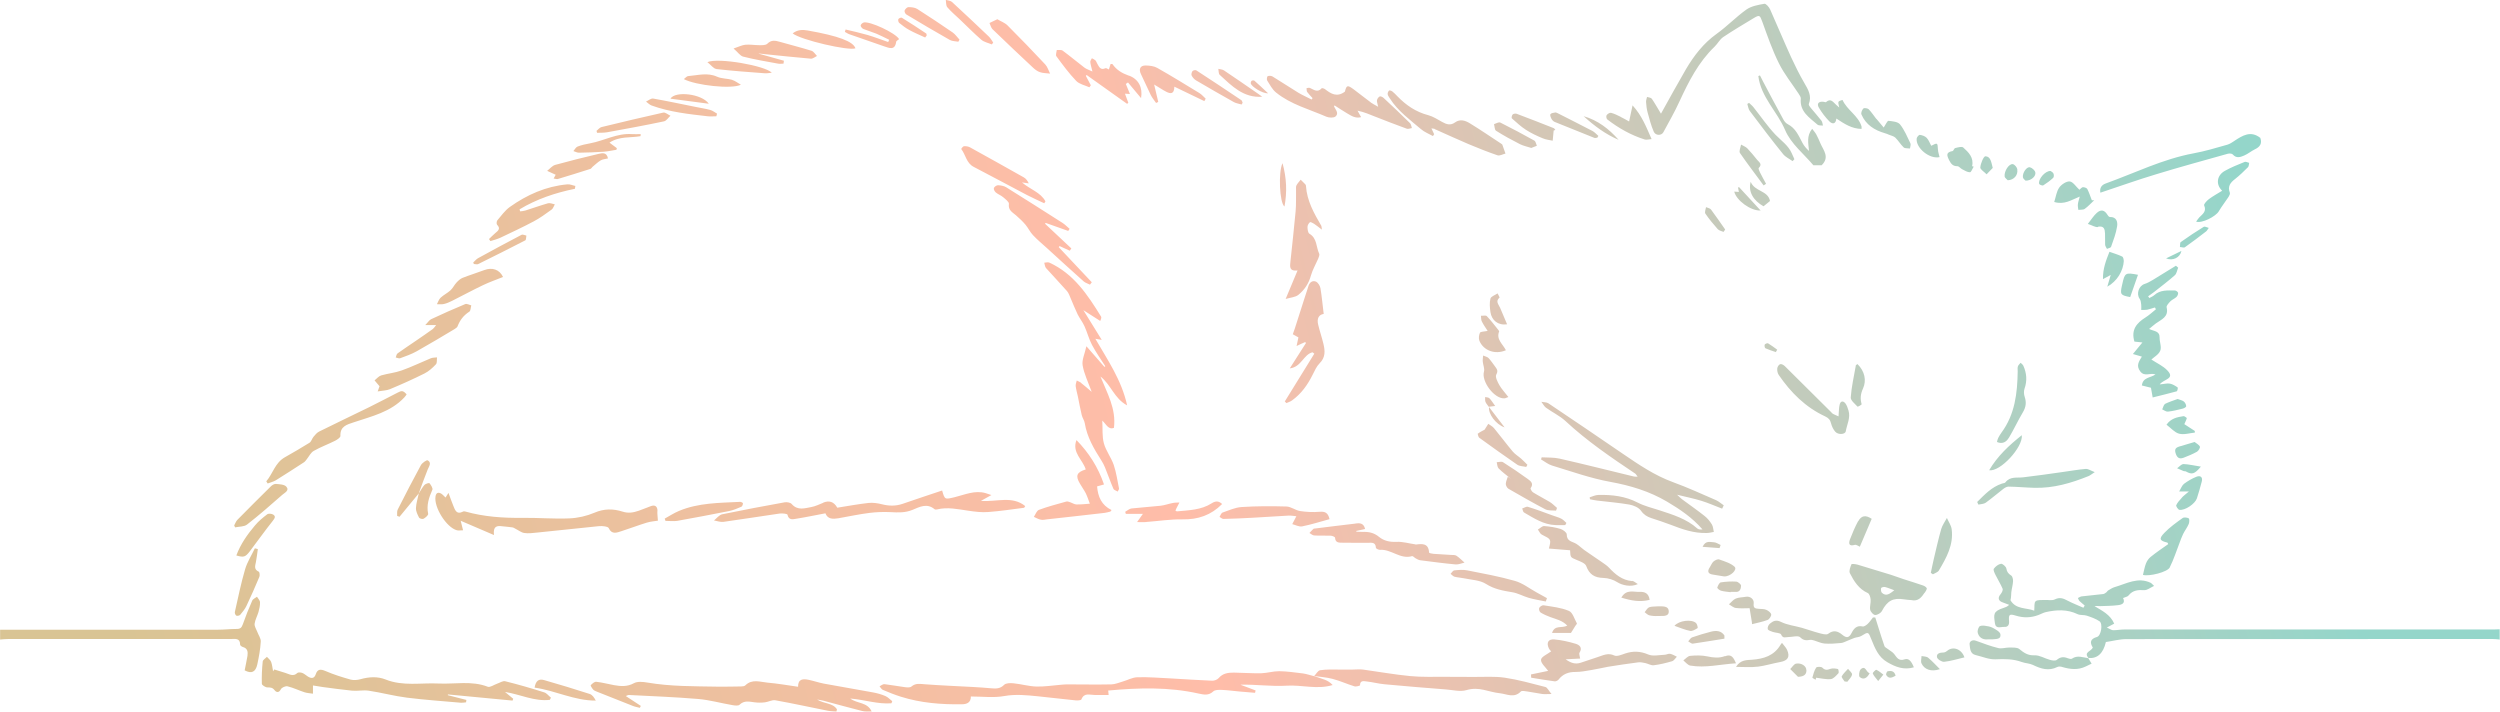 <?xml version="1.0" encoding="UTF-8"?>
<svg id="_レイヤー_2" data-name="レイヤー 2" xmlns="http://www.w3.org/2000/svg" width="231.34" height="65.86" xmlns:xlink="http://www.w3.org/1999/xlink" viewBox="0 0 231.34 65.86">
  <defs>
    <style>
      .cls-1 {
        fill: url(#_新規グラデーションスウォッチ_2);
        stroke-width: 0px;
      }
    </style>
    <linearGradient id="_新規グラデーションスウォッチ_2" data-name="新規グラデーションスウォッチ 2" x1="13.14" y1="66.19" x2="227.41" y2="12.14" gradientUnits="userSpaceOnUse">
      <stop offset="0" stop-color="#d9c494"/>
      <stop offset=".44" stop-color="#ffbda9"/>
      <stop offset=".91" stop-color="#94d6ca"/>
    </linearGradient>
  </defs>
  <g id="_内容" data-name="内容">
    <path id="cat" class="cls-1" d="M231.34,59.18c-.23-.02-.46-.05-.69-.05-11.29,0-22.59,0-33.88.01-.64,0-1.27.18-1.9.27q-.37,1.59-1.63,1.48h.02c-.48-.55.26-.61.4-.97-.29-.46-.25-.8.39-.98.38-.11.56-1.22.23-1.45-.35-.24-.77-.38-1.18-.52-.27-.09-.6-.02-.85-.14-.96-.46-1.94-.41-2.93-.19-.24.05-.46.19-.69.27-.69.26-1.37.28-2.09.06-.61-.19-.68-.1-.63.51.03.31-.09.56-.44.53-.32-.02-.8.23-.87-.35-.11-.8-.19-1.09.81-1.41.16-.05.32-.1.51-.28-.19-.07-.38-.15-.58-.22-.43-.14-.5-.43-.21-.77.11-.13.24-.38.18-.51-.18-.43-.44-.83-.65-1.26-.09-.18-.23-.47-.16-.58.15-.21.42-.42.66-.46.15-.02.47.26.5.44.05.32.19.48.45.65.12.08.18.35.17.53-.02.34-.12.67-.16,1.01-.03.23,0,.47-.08.74.5.87,1.47.68,2.2.97.04-.35-.03-.73.13-.87.17-.15.54-.1.82-.12.32-.02.69.08.95-.05.46-.23.79-.1,1.18.11.48.25.98.44,1.47.66.04-.07.08-.14.12-.21-.16-.14-.33-.26-.48-.41-.07-.07-.1-.19-.15-.28.11-.05.22-.13.33-.15.67-.08,1.35-.14,2.02-.22.1-.01.2-.1.29-.16.06-.04.09-.13.16-.17.19-.11.39-.25.6-.31,1.09-.31,2.15-.97,3.35-.39.06.03.11.1.3.28-.35.16-.64.41-.91.39-.57-.03-1.06,0-1.45.49-.09.12-.3.15-.51.24.24.48-.11.62-.47.66-.55.07-1.11.07-1.66.09-.16,0-.32-.03-.51,0,.7.43,1.46.78,1.82,1.62-.19.1-.35.18-.68.36.28.12.43.25.59.25.34,0,.68-.07,1.02-.07,11.41,0,22.81,0,34.22,0,.17,0,.35-.01.52-.02v.93ZM0,59.18c.27-.02.53-.05.8-.05,6.86,0,13.72,0,20.58,0,.39,0,.84-.11.84.53,0,.07.15.18.25.21.45.12.48.46.43.82-.07.45-.18.9-.26,1.34.63.34,1.01.17,1.17-.55.15-.7.28-1.4.32-2.11.02-.3-.22-.61-.33-.92-.09-.24-.27-.5-.24-.73.05-.37.25-.72.36-1.09.08-.29.15-.6.14-.89,0-.18-.18-.35-.28-.52-.15.12-.38.21-.44.36-.32.72-.61,1.45-.87,2.19-.11.31-.23.43-.56.43-.58,0-1.15.07-1.73.07-6.72,0-13.45,0-20.17,0,0,.31,0,.62,0,.93ZM121.6,62.57c-.34-.08-.67-.2-1.01-.25-.74-.09-1.48-.2-2.22-.21-.55,0-1.1.17-1.65.19-.85.02-1.69-.05-2.54-.06-.53,0-1.03.06-1.41.51-.13.15-.41.25-.61.24-1.26-.05-2.53-.14-3.79-.21-1.04-.05-2.08-.14-3.12-.11-.46.01-.91.27-1.37.4-.34.1-.69.25-1.03.26-1.39.03-2.78,0-4.16,0-.19,0-.38.03-.57.04-.74.06-1.47.18-2.21.16-.71-.02-1.41-.23-2.12-.3-.29-.03-.7-.03-.87.14-.37.38-.78.36-1.22.32-.56-.05-1.11-.09-1.67-.12-1.48-.08-2.96-.14-4.44-.25-.45-.03-.85-.13-1.25.21-.14.12-.44.08-.66.05-.61-.08-1.22-.2-1.83-.27-.15-.02-.31.13-.46.2.1.11.18.28.31.33.54.23,1.09.45,1.66.63,1.84.58,3.74.73,5.65.7.4,0,.84-.12.83-.72,1.06,0,2.1.14,3.09-.04,1.06-.19,2.07-.08,3.09.02,1.17.12,2.34.26,3.51.38.18.02.5,0,.54-.09.25-.65.77-.41,1.22-.41.42,0,.84,0,1.3,0-.01-.13-.02-.24-.04-.41,2.83-.26,5.61-.34,8.37.28.47.1.92.21,1.35-.2.16-.15.51-.15.77-.14.56.02,1.11.1,1.67.15.48.04.96.08,1.43.12.02-.07.03-.15.05-.22-.47-.18-.94-.35-1.41-.53,1.45-.04,2.88.18,4.28.09,1.42-.09,2.83.38,4.26-.06-.22-.24-.45-.38-.7-.48-.34-.13-.69-.23-1.03-.35l.02.02ZM82.57,64.89c-.21-.16-.4-.38-.64-.48-.37-.16-.77-.27-1.16-.34-1.51-.28-3.02-.53-4.53-.81-.47-.09-.93-.25-1.4-.35-.52-.11-1-.1-.99.64-.98-.14-1.89-.3-2.81-.38-.7-.06-1.44-.37-2.07.25-.08.08-.25.1-.38.1-.73.01-1.46.03-2.19.02-2.17-.04-4.34-.01-6.5-.38-.41-.07-.91-.12-1.24.06-.62.34-1.22.29-1.84.18-.55-.1-1.09-.25-1.64-.31-.17-.02-.38.17-.52.32-.03.03.13.29.24.41.09.09.23.14.35.19,1.11.44,2.22.89,3.33,1.32.2.08.42.11.63.17.03-.06.06-.12.09-.18-.45-.29-.89-.58-1.39-.91.13-.05.2-.1.26-.1,2.14.11,4.29.19,6.43.37,1.07.09,2.12.39,3.18.57.22.04.54.08.66-.04.43-.42.9-.28,1.39-.22.31.04.64.04.96,0,.32-.04.66-.24.95-.19,1.63.29,3.25.65,4.87.97.26.05.53.05.79.07.02-.07.03-.14.05-.2-.39-.61-1.17-.49-1.84-.91.3.06.45.07.59.11,1.19.32,2.38.65,3.57.95.28.07.59.04.89.05-.4-.89-1.32-.7-1.98-1.2,1.34.11,2.55.54,3.81.44.03-.07.06-.13.08-.2ZM159.52,46.77c-.24-.16-.45-.36-.71-.48-1.32-.57-2.64-1.18-3.99-1.67-1.73-.63-3.21-1.65-4.71-2.67-2.27-1.55-4.54-3.1-6.83-4.63-.17-.11-.43-.09-.65-.14.14.18.25.41.42.54.59.43,1.28.75,1.81,1.24,1.99,1.85,4.21,3.36,6.45,4.86.08.05.12.15.23.29-.18,0-.28,0-.37-.02-2.28-.55-4.56-1.13-6.85-1.65-.53-.12-1.1-.09-1.66-.12-.02.06-.04.13-.06.19.34.2.66.46,1.02.57,1.79.54,3.56,1.18,5.39,1.51,1.87.34,3.62.87,5.25,1.83,1.2.71,2.35,1.49,3.28,2.57-.18.02-.36.01-.47-.08-1.01-.9-2.26-1.28-3.51-1.69-.68-.22-1.39-.39-2.01-.71-1.16-.6-2.38-.74-3.64-.71-.27,0-.54.14-.81.22.01.06.02.12.03.18.22.04.44.1.66.12.99.12,2,.2,2.98.37.39.07.87.27,1.08.57.26.37.56.55.95.68.6.2,1.21.39,1.8.62,1.08.42,2.16.8,3.34.76.22,0,.43-.06.65-.1-.06-.23-.06-.49-.18-.69-.18-.29-.4-.57-.67-.78-.68-.54-1.39-1.03-2.09-1.55-.12-.09-.23-.21-.46-.42.86.21,1.56.35,2.24.56.65.2,1.28.48,1.93.73.05-.1.1-.21.15-.31ZM100.06,35.44c-.12-.1-.28-.15-.42-.23-.04.17-.12.35-.1.52.04.32.13.63.2.95.12.58.22,1.16.36,1.73.06.26.24.49.28.75.21,1.29.85,2.37,1.53,3.44.13.21.25.42.34.65.27.66.5,1.33.78,1.98.05.12.26.17.39.26.04-.09.14-.2.13-.28-.15-.73-.25-1.48-.49-2.19-.24-.69-.72-1.3-.91-1.99-.18-.65-.1-1.37-.15-2.11.36.32.56.88,1.08.67.22-1.78-.64-3.23-1.25-4.75.97.74,1.28,2.05,2.47,2.67-.51-2.34-1.81-4.2-2.94-6.16.18.03.31.05.59.1-.59-.96-1.12-1.81-1.7-2.75.6.38,1.08.69,1.56,1,.1-.22.12-.33.08-.4-1.24-2.01-2.53-3.97-4.79-5-.13-.06-.31,0-.47.01.05.16.06.37.16.49.64.72,1.31,1.41,1.94,2.13.17.19.25.47.36.71.21.48.4.98.63,1.45.19.38.46.71.63,1.09.26.57.41,1.19.7,1.74.36.68.81,1.31,1.23,1.97-.03.02-.05.04-.08.06-.53-.6-1.06-1.21-1.67-1.91-.15.7-.43,1.26-.35,1.76.13.79.51,1.55.84,2.46-.39-.33-.68-.59-.99-.83ZM50.98,64.56c-.21-.17-.39-.42-.62-.49-1.19-.38-2.4-.73-3.61-1.03-.22-.06-.51.15-.76.23-.29.1-.64.36-.85.28-1.49-.58-3.04-.23-4.55-.3-1.64-.08-3.3.27-4.9-.37-.75-.3-1.54-.25-2.33-.03-.28.08-.62.11-.9.04-.79-.22-1.59-.47-2.35-.8-.45-.19-.73-.18-.89.3-.14.41-.4.41-.72.22-.18-.11-.34-.27-.53-.34-.13-.05-.37-.07-.45,0-.39.38-.74.11-1.11,0-.34-.1-.69-.21-1.03-.32-.04.06-.07.11-.11.17-.06-.29-.08-.6-.18-.87-.07-.18-.25-.31-.39-.47-.14.15-.38.28-.39.44-.07.68-.1,1.37-.08,2.05,0,.13.34.34.51.34.28,0,.47,0,.67.26.15.19.39.28.58-.09.08-.16.44-.32.62-.27.54.13,1.04.38,1.57.55.25.08.52.09.78.13v-.76c.28.05.57.1.87.14.91.12,1.83.25,2.74.34.51.05,1.03-.07,1.53,0,1.2.18,2.37.5,3.57.65,1.66.21,3.33.32,5,.47.15.01.3-.03.46-.04,0-.07.02-.15.03-.22-.57-.15-1.15-.3-1.72-.44,0-.02,0-.05.01-.07,1.99.19,3.99.38,5.98.57.02-.06.04-.12.06-.17-.24-.2-.48-.39-.76-.63,1.44.23,2.73.9,4.15.73.03-.06.06-.12.09-.18ZM76.17,46.53c-.36.14-.71.32-1.09.39-.62.11-1.27.35-1.82-.28-.12-.14-.44-.19-.64-.16-1.93.35-3.86.71-5.79,1.11-.28.06-.51.37-.76.57.29.05.6.17.88.13,1.74-.24,3.46-.52,5.2-.77.24-.03.71.02.72.11.12.54.51.42.82.37.89-.14,1.77-.33,2.69-.5.21.55.69.54,1.19.46.97-.17,1.93-.38,2.9-.5.64-.08,1.3-.1,1.94-.07.69.04,1.35.07,2.03-.21.65-.27,1.34-.65,2.04-.06.05.04.15.04.23.02.98-.24,1.93-.02,2.9.12.61.09,1.23.17,1.84.12,1.1-.08,2.2-.25,3.3-.39.04,0,.06-.08.12-.16-1.21-.98-2.62-.37-4.1-.48.39-.22.62-.35.97-.54-.27-.09-.4-.14-.54-.18-.99-.28-1.9.14-2.83.37-.95.23-.94.25-1.19-.61-1.22.41-2.44.81-3.65,1.23-.64.22-1.27.21-1.93.04-.4-.1-.83-.16-1.23-.12-.97.11-1.94.29-2.89.44-.32-.56-.74-.69-1.3-.47ZM152.84,9.13c-.07-.1-.28-.11-.43-.16-.03.16-.1.31-.09.47.02.32.06.65.14.95.17.61.32,1.22.57,1.79.16.38.71.39.89.06.51-.95,1.05-1.88,1.49-2.85.85-1.84,1.76-3.64,3.25-5.07.29-.28.48-.67.8-.89.91-.61,1.86-1.17,2.8-1.74.57-.34.59-.29.82.33.47,1.3.92,2.61,1.54,3.85.49.99,1.2,1.86,1.81,2.79.09.14.22.32.21.46-.12,1.21.8,1.76,1.54,2.41.11.1.34.07.51.09-.04-.15-.05-.33-.14-.45-.32-.41-.67-.8-1-1.2-.08-.1-.2-.26-.17-.34.3-.76-.06-1.34-.42-1.96-.44-.76-.84-1.56-1.21-2.36-.67-1.47-1.29-2.96-1.95-4.44-.1-.22-.39-.55-.53-.52-.57.1-1.2.21-1.66.53-.97.69-1.8,1.57-2.77,2.26-1.21.87-2.08,2-2.82,3.25-.77,1.32-1.5,2.66-2.32,4.13-.36-.59-.59-1.01-.86-1.4ZM60.84,47.3c.01-.42-.21-.61-.6-.47-.38.14-.75.3-1.13.43-.49.17-.96.26-1.51.08-.85-.27-1.7-.28-2.58.1-.73.31-1.55.5-2.35.53-1.45.06-2.9-.07-4.35-.05-1.78.02-3.53-.1-5.24-.58-.07-.02-.17-.04-.23,0-.63.32-.75-.17-.92-.58-.14-.34-.26-.69-.43-1.15-.15.24-.21.34-.27.43-.15-.14-.26-.27-.4-.36-.29-.17-.48-.07-.53.26-.16,1,1.01,2.87,1.98,3.13.16.04.35,0,.57,0-.08-.31-.13-.52-.22-.88,1.06.46,2.01.86,3.08,1.32-.1-.85.3-.87.77-.81.31.04.61.05.92.1.11.01.21.08.3.13.27.13.53.35.81.39.39.06.81,0,1.21-.04,1.89-.19,3.79-.4,5.68-.59.19-.02.39-.01.58.02.13.02.31.07.35.16.28.62.75.42,1.18.28.79-.25,1.56-.55,2.35-.79.36-.11.74-.13,1.02-.18-.02-.35-.06-.61-.05-.86ZM121.58,62.55c.58.09,1.17.12,1.73.27.69.18,1.34.48,2.02.69.16.05.52-.06.52-.09,0-.49.36-.39.62-.36.55.06,1.1.21,1.65.26,1.9.18,3.8.33,5.7.48.63.05,1.31.23,1.88.06.58-.17,1.08-.14,1.62-.02.49.11.97.26,1.47.31.65.07,1.33.48,1.94-.16.1-.1.41-.03.62,0,.46.06.91.17,1.37.23.23.03.47,0,.85,0-.26-.3-.38-.6-.57-.65-1.24-.32-2.49-.67-3.76-.86-.96-.14-1.95-.06-2.92-.07-.84,0-1.69,0-2.53-.01-1.11-.01-2.22.04-3.32-.07-1.45-.14-2.89-.4-4.34-.6-.32-.04-.65,0-.98,0-.4,0-.81,0-1.21,0-.59,0-1.19-.03-1.78.06-.21.03-.38.37-.57.56,0,0-.02-.02-.02-.02ZM198.78,27.42c.18-.13.37-.26.55-.4.65-.51,1.31-1.01,1.92-1.55.17-.15.21-.47.31-.7-.07-.06-.14-.12-.21-.18-.71.44-1.42.88-2.13,1.31-.24.14-.49.29-.75.37-.56.17-.81.93-.47,1.39.1.14.12.36.14.54.02.16,0,.32,0,.48.18,0,.37.01.55-.02.24-.05.48-.14.72-.21.03.06.06.11.09.17-.32.26-.62.54-.97.76-.81.51-1.35,1.13-1.02,2.23.21.02.46.05.74.08-.29.35-.55.67-.88,1.07.36.1.57.16.83.24-.28.46-.56.84-.14,1.38.4.51.91.09,1.4.27-.47.33-1.17.25-1.26,1.02.29.07.56.14.84.21.05.25.1.53.16.9.76-.19,1.5-.37,2.23-.57.06-.02.12-.33.08-.36-.22-.15-.46-.3-.71-.35-.26-.05-.54.04-.95.07.36-.49,1.47-.51.7-1.3-.38-.4-.92-.64-1.47-1,.24-.23.68-.46.82-.82.14-.34-.07-.81-.06-1.22.01-.63-.54-.57-.97-.79.23-.19.41-.35.61-.5.51-.38,1.23-.6,1.01-1.5-.04-.15.2-.4.35-.56.16-.16.39-.24.56-.4.09-.09.17-.26.15-.38-.01-.09-.19-.22-.29-.22-.67,0-1.35-.08-1.91.43-.13.12-.31.18-.46.27-.04-.05-.07-.1-.11-.16ZM126.84,9.47c-.53-.39-1.04-.8-1.56-1.19-.6-.44-.67-.41-.83.2-.73.55-1.29.2-1.84-.23-.08-.06-.28-.12-.31-.08-.38.43-.72.13-1.08-.03-.09-.04-.21,0-.32.02.02.12,0,.27.06.35.15.21.33.38.5.57-.03.04-.06.08-.09.13-.4-.21-.82-.39-1.21-.62-.81-.49-1.59-1.02-2.4-1.51-.12-.07-.33-.09-.45-.03-.07.03-.11.31-.05.4.25.39.47.83.82,1.11,1.37,1.11,3.08,1.55,4.66,2.24.24.1.67.12.84-.02.34-.29.02-.62-.13-.92-.01-.02.02-.06.04-.11.39.25.78.51,1.17.74.38.22.75.49,1.29.35-.15-.26-.24-.43-.33-.6.6.12,1.12.35,1.65.56.96.38,1.93.75,2.91,1.11.13.05.31-.04.47-.06-.05-.15-.07-.34-.17-.45-.81-.8-1.63-1.58-2.46-2.35-.09-.08-.27-.16-.34-.13-.12.06-.23.21-.26.35-.03.14.05.29.11.61-.31-.18-.51-.27-.69-.4ZM141.68,62.71c.73.12,1.46.24,2.19.34.11.01.27-.07.34-.15.41-.53.93-.73,1.59-.72.49,0,.98-.1,1.47-.18.51-.08,1.02-.21,1.53-.3.93-.15,1.86-.29,2.8-.41.21-.03.44.03.66.07.26.06.53.23.77.2.57-.07,1.14-.21,1.69-.37.18-.05.3-.27.45-.42-.21-.1-.41-.23-.63-.27-.16-.03-.34.09-.51.09-.51.02-1.09.16-1.52-.03-.73-.31-1.4-.33-2.12-.09-.32.11-.75.3-1,.19-.58-.28-1.04-.02-1.54.14-.53.17-1.06.36-1.59.53-.47.15-.88.04-1.38-.32.52-.03.92-.05,1.34-.07-.03-.22-.12-.43-.06-.54.31-.48-.02-.73-.36-.83-.64-.19-1.3-.34-1.96-.4-.57-.05-.76.3-.52.82.07.14.2.26.22.28-.35.27-.92.5-.94.78-.03.32.42.69.66,1.03-.44.09-1.02.21-1.59.33,0,.1.01.2.02.3ZM120.78,31.66s.05.05.07.08c-.48.74-.95,1.49-1.5,2.35,1.09-.13,1.27-1.3,2.11-1.49.05.04.11.08.16.13-.91,1.47-1.82,2.95-2.73,4.42.05.05.1.1.15.15.17-.08.36-.13.51-.24.87-.62,1.46-1.46,1.93-2.41.18-.36.35-.75.63-1.03.56-.55.51-1.17.35-1.82-.14-.59-.34-1.16-.48-1.75-.15-.6.08-.94.51-1-.1-.8-.17-1.59-.3-2.38-.04-.23-.24-.55-.44-.62-.31-.12-.58.09-.68.44-.09.31-.2.62-.3.93-.32.99-.63,1.98-.95,2.97-.06.18-.13.35-.19.54.2.11.36.2.52.29-.05.25-.1.47-.17.8.33-.16.56-.27.8-.37ZM118.98,27.66c.44-.13.88-.15,1.16-.37.57-.46.97-1.06,1.17-1.8.15-.53.44-1.02.66-1.53.06-.15.16-.37.1-.49-.29-.61-.18-1.42-.9-1.84-.14-.08-.18-.41-.18-.63,0-.15.11-.34.22-.43.06-.05.27.06.39.14.22.14.41.31.72.54-.03-.21-.02-.29-.05-.35-.67-1.15-1.33-2.31-1.42-3.68,0-.06-.02-.12-.06-.16-.14-.15-.28-.29-.43-.43-.13.17-.29.33-.39.52-.06.11-.04.26-.04.4-.01.67.02,1.35-.04,2.02-.14,1.55-.32,3.1-.48,4.65-.04.42-.14.9.66.81-.38.92-.73,1.75-1.1,2.63ZM98.96,21.16c-.23-.19-.43-.41-.68-.56-1.72-1.1-3.44-2.19-5.17-3.27-.21-.13-.51-.18-.76-.19-.13,0-.34.14-.38.26-.04.11.07.32.18.41.2.17.47.26.68.44.21.18.56.44.53.62-.08.58.32.77.65,1.05.31.27.62.56.89.88.25.3.42.68.69.96.39.42.84.79,1.27,1.18,1.14,1.04,2.27,2.08,3.42,3.1.16.14.39.2.58.3.06-.07.12-.15.17-.22-1.02-1.08-2.04-2.17-3.06-3.25.03-.03.05-.07.08-.1.31.14.63.29.94.43.05-.07.1-.14.15-.21-.81-.76-1.63-1.53-2.44-2.29.02-.02.05-.05.07-.07.69.25,1.39.49,2.08.74.04-.07.08-.13.13-.2ZM125.43,48.45c-1.26.14-2.51.31-3.77.46-.04,0-.09,0-.11.02-.13.12-.26.26-.38.39.15.08.29.23.45.23.5.03,1,0,1.5.02.15,0,.42.11.42.19.03.51.41.45.72.46.77.02,1.54,0,2.31.01.32,0,.73-.1.75.46,0,.07.25.2.38.19,1.04-.08,1.88.91,2.97.58.08-.02.21.14.32.2.13.07.27.16.41.18,1.1.14,2.2.29,3.3.39.27.02.55-.11.82-.17-.24-.21-.47-.45-.74-.63-.13-.09-.33-.07-.51-.08-.54-.04-1.08-.06-1.61-.1-.15-.01-.42-.07-.42-.12-.05-.87-.62-.82-1.23-.74-.02,0-.04-.02-.05-.02-.58-.08-1.16-.26-1.73-.23-.62.03-1.17-.09-1.62-.46-.46-.38-.94-.48-1.5-.46-.2,0-.4-.02-.6-.02,0-.02,0-.04,0-.07.25-.06.51-.11.81-.18-.13-.58-.53-.55-.88-.51ZM132.77,11.95c1.04.46,2.07.94,3.11,1.38.89.37,1.78.73,2.69,1.04.21.07.49-.1.74-.16-.1-.27-.19-.55-.29-.82-.02-.05-.09-.07-.13-.11-.95-.62-1.89-1.27-2.86-1.86-.42-.26-.91-.44-1.39-.09-.41.3-.79.18-1.18-.04-.42-.23-.84-.51-1.29-.63-1.15-.3-2.06-.92-2.87-1.76-.15-.15-.29-.31-.46-.44-.08-.06-.26-.12-.3-.08-.08.08-.15.23-.13.34.02.14.13.27.21.4.74,1.16,1.84,1.95,2.86,2.82.32.28.74.44,1.12.65.04-.06.08-.11.11-.17-.07-.15-.14-.3-.25-.54.17.03.24.02.31.05ZM24.77,44.74c.25-.1.53-.16.76-.3.88-.54,1.74-1.11,2.61-1.67.1-.07.17-.18.25-.28.21-.26.37-.62.65-.77.63-.36,1.33-.61,1.98-.94.19-.1.49-.3.48-.44-.04-.89.6-1.05,1.23-1.26,1.67-.56,3.42-.95,4.69-2.31.08-.09.22-.27.2-.29-.11-.12-.24-.25-.39-.28-.13-.02-.3.06-.43.13-.89.45-1.76.92-2.66,1.36-1.53.75-3.07,1.48-4.6,2.24-.21.1-.38.31-.53.49-.14.17-.2.44-.37.55-.75.47-1.52.91-2.29,1.35-.9.51-1.1,1.51-1.71,2.22.04.07.08.13.13.2ZM178.11,54.85c.09-.13.22-.35.18-.43-.08-.14-.28-.23-.45-.28-.55-.19-1.11-.36-1.67-.54-.4-.13-.79-.28-1.19-.41-1.03-.32-2.06-.63-3.09-.94-.18-.05-.54-.09-.56-.04-.11.26-.25.62-.15.83.38.75.83,1.47,1.66,1.84.15.07.24.38.26.59.03.32-.1.66-.04.96.04.19.3.48.46.48.22,0,.53-.18.63-.38.49-.93,1.02-1.23,2.02-1.07.23.04.46.05.69.07.63.15.95-.25,1.24-.69ZM174.15,54.86c-.09-.08-.11-.3-.08-.44.01-.06.25-.13.36-.1.25.06.5.17.86.3-.43.34-.75.59-1.14.24ZM99.61,40.73c-.44,1.15.59,1.81.86,2.71-.84.26-.97.58-.54,1.31.17.3.38.58.54.89.15.31.26.65.38.97-.41.03-.82.08-1.24.07-.18,0-.36-.13-.54-.19-.13-.04-.27-.11-.39-.08-.85.24-1.71.46-2.54.77-.21.08-.32.42-.47.65.21.09.42.22.64.26.18.04.38,0,.57-.03,1.78-.2,3.56-.39,5.34-.6.18-.02.35-.08.53-.12.04-.05.07-.1.11-.14-.94-.46-1.26-1.24-1.34-2.19.19-.05.35-.1.64-.18-.55-1.61-1.41-2.94-2.55-4.11ZM206.76,13.04c-.21.14-.42.28-.65.35-1.04.29-2.07.61-3.13.8-2.85.53-5.43,1.82-8.13,2.79-.36.13-.58.4-.49.85,1.75-.58,3.45-1.19,5.18-1.71,2.19-.67,4.4-1.27,6.6-1.89.15-.04.39-.03.47.06.33.39.71.25,1.06.1.35-.15.65-.41,1-.58.47-.22.67-.54.49-1.05-.89-.7-1.64-.22-2.39.27ZM173.3,57.16c-.15.19-.29.4-.47.57-.13.12-.34.27-.47.24-.55-.13-.82.21-1.01.58-.24.48-.47.52-.87.19-.4-.33-.8-.48-1.31-.09-.17.13-.57,0-.85-.07-.54-.14-1.06-.34-1.6-.49-.64-.18-1.32-.25-1.91-.54-.46-.23-.74-.08-1.03.16-.13.1-.24.35-.2.5.03.12.28.2.45.26.27.1.72.08.79.25.17.39.41.23.66.23.38,0,.91-.17,1.1.02.31.31.57.3.92.24.12-.02.26.03.38.06.31.09.62.25.94.28.52.04,1.04,0,1.55-.05.2-.02.38-.13.57-.2.22-.09.44-.19.66-.27.21-.07.46-.07.65-.19.64-.39.63-.4.92.33.33.81.64,1.63,1.48,2.11.77.45,1.54.74,2.45.47-.23-.58-.49-.86-.84-.74-.57.2-.73-.17-.99-.5-.15-.19-.4-.31-.6-.47-.1-.08-.26-.15-.29-.25-.21-.59-.39-1.2-.58-1.79-.09-.29-.18-.57-.27-.86-.08,0-.15,0-.23,0ZM104.45,7c-.64-.23-1.13-.53-1.51-1.07-.01-.02-.07,0-.17-.01-.05.16-.11.33-.16.51-.1-.04-.24-.15-.31-.12-.47.22-.6-.13-.77-.43-.06-.1-.09-.22-.17-.3-.09-.08-.21-.13-.32-.19-.05.11-.16.23-.15.34.02.24.1.47.2.89-.35-.17-.57-.23-.75-.37-.67-.51-1.32-1.06-2-1.56-.13-.1-.37-.05-.55-.06-.02.2-.12.46-.04.57.58.79,1.16,1.58,1.84,2.29.29.3.8.4,1.22.59.04-.06.09-.13.13-.19-.15-.29-.31-.58-.46-.87.02-.03.05-.05.07-.08,1.25.89,2.5,1.78,3.75,2.67.04-.03.07-.06.11-.1-.1-.28-.2-.55-.31-.84.14,0,.28.02.46.03-.14-.34-.26-.63-.38-.93.07-.05.13-.09.2-.14.37.45.75.89,1.21,1.45.17-.97-.23-1.77-1.14-2.09ZM53.26,17.21c-.26-.05-.52-.18-.77-.15-1.97.18-3.72.96-5.31,2.09-.45.32-.79.81-1.16,1.24-.07.09-.09.34-.02.41.36.37.08.56-.18.78-.2.17-.38.36-.57.54.04.06.08.13.13.19.32-.1.64-.18.94-.32,1.03-.49,2.06-.97,3.06-1.5.59-.31,1.13-.71,1.67-1.1.14-.1.19-.32.29-.48-.21-.04-.44-.15-.63-.1-.7.2-1.39.45-2.09.67-.16.05-.33.06-.49.08-.02-.06-.03-.12-.05-.19,1.58-.95,3.31-1.53,5.12-1.9.01-.09.03-.17.04-.26ZM151.02,53.77c-.91-.08-1.54-.61-2.13-1.24-.2-.22-.47-.37-.71-.55-.53-.37-1.07-.72-1.59-1.09-.25-.18-.47-.41-.73-.57-.37-.22-.89-.22-.88-.88,0-.16-.34-.42-.56-.49-.49-.15-1.01-.23-1.53-.27-.18-.01-.38.21-.58.32.12.16.2.39.36.47.88.44.88.42.66,1.29.66.05,1.32.1,1.96.16.03.68.04.65.6.89.33.14.79.3.89.56.29.79.77,1.09,1.59,1.11.44.01.93.16,1.3.4.44.28,1.25.47,1.89.17-.22-.13-.38-.29-.54-.3ZM193.26,60.91c-.51-.07-1.02-.31-1.53.04-.08.06-.27,0-.39-.04-.37-.15-.68-.13-1.01.15-.13.11-.44.06-.64,0-.48-.13-.96-.44-1.42-.42-.62.03-.98-.23-1.41-.58-.21-.17-.62-.13-.94-.14-.34,0-.7.13-1.01.05-.7-.17-1.38-.43-2.07-.68-.36-.13-.62.1-.58.34.05.37.03.87.57.99.61.14,1.23.42,1.84.39.83-.04,1.63-.04,2.42.25.33.12.72.12,1.03.27.74.36,1.46.59,2.26.19.12-.06.31-.05.45,0,.74.22,1.46.3,2.18-.05.18-.09.36-.17.54-.26-.1-.17-.21-.34-.31-.51,0,0,.02.01.02.01ZM96.74,18.63c-.45-.84-1.42-1.1-2.17-1.75.29.04.46.07.63.09-.12-.25-.26-.44-.45-.55-1.66-.94-3.32-1.86-4.98-2.78-.16-.09-.37-.12-.56-.11-.1,0-.27.24-.26.26.41.53.47,1.3,1.15,1.65,1.64.85,3.26,1.73,4.9,2.59.53.28,1.09.52,1.63.78.04-.06.08-.13.12-.19ZM169.5,38.19c-1.45-1.43-2.89-2.88-4.34-4.31-.11-.11-.32-.22-.43-.18-.13.04-.26.25-.27.4-.02.2.03.44.14.6,1.12,1.63,2.48,2.99,4.29,3.83.32.15.47.32.55.65.07.27.2.55.38.76.27.32.93.27.98-.03.11-.64.46-1.25.25-1.93-.07-.23-.15-.48-.29-.66-.23-.28-.46-.19-.53.14-.07.29-.06.6-.1,1.07-.25-.13-.48-.18-.63-.32ZM183.1,46.69c.22-.05.48-.05.65-.17.54-.39,1.05-.83,1.58-1.24.15-.12.35-.25.52-.25.8.01,1.6.09,2.4.11,1.77.05,3.42-.44,5.03-1.09.14-.06.26-.17.56-.36-.39-.15-.61-.31-.81-.3-.73.06-1.44.19-2.17.29-1.21.17-2.43.35-3.65.49-.58.07-1.2-.11-1.64.47-.05.07-.21.07-.32.11-.96.32-1.61,1.03-2.29,1.7.04.08.07.16.11.24ZM122.09,47.36c-.59.05-1.2.02-1.79-.07-.43-.07-.84-.41-1.26-.42-1.38-.04-2.77-.04-4.15.05-.6.04-1.18.31-1.76.51-.12.04-.19.26-.28.4.12.07.24.19.36.19.9-.02,1.8-.06,2.7-.11,1.11-.06,2.23-.14,3.34-.2.23-.01.47.04.71.06-.15.29-.27.51-.38.73.3.08.63.26.91.21.84-.17,1.67-.43,2.54-.67-.14-.62-.44-.72-.92-.68ZM200.78,52.5c.36-.71.6-1.48.89-2.22.11-.29.21-.59.35-.87.16-.32.38-.6.52-.93.06-.15.07-.46,0-.51-.15-.09-.44-.12-.57-.03-.59.42-1.19.85-1.69,1.37-.53.55-.44.73.28.9.02,0,.04.06.08.14-.54.38-1.09.75-1.61,1.17-.2.15-.36.39-.45.62-.13.32-.18.68-.28,1.06.56.16,2.26-.25,2.49-.7ZM40.06,30.44c-.53.38-1.07.75-1.61,1.12-.55.38-1.12.75-1.66,1.14-.1.07-.12.25-.17.38.14.03.3.11.41.07.52-.19,1.06-.38,1.54-.65,1.17-.66,2.33-1.35,3.48-2.04.11-.07.25-.16.29-.26.22-.58.56-1.02,1.09-1.36.13-.08.12-.38.18-.58-.19-.05-.41-.18-.56-.12-1.06.44-2.12.91-3.16,1.4-.17.08-.28.28-.54.54h1.01c-.14.17-.2.28-.3.35ZM70.23,4.95c.21.02.41.05.62.07,1.4.14,2.79.29,4.19.41.18.01.37-.16.56-.25-.16-.16-.3-.41-.5-.48-.97-.3-1.96-.55-2.94-.83-.42-.12-.78-.2-1.16.18-.15.15-.5.13-.76.13-.42,0-.85-.08-1.27-.04-.31.03-.61.19-1.09.35.4.34.61.68.89.75,1.06.27,2.15.45,3.23.65.16.03.33,0,.5,0,.01-.09.03-.18.04-.27-.77-.22-1.55-.43-2.32-.65,0-.01,0-.03,0-.04ZM106.08,48.3c1.11-.08,2.23-.26,3.34-.24,1.44.03,2.65-.39,3.67-1.42-.29-.28-.59-.31-.96-.07-.98.63-2.11.64-3.22.75-.05,0-.1-.05-.14-.07.05-.11.07-.16.09-.21.09-.18.19-.36.28-.54-.21.01-.43,0-.64.05-.37.07-.74.21-1.11.25-.89.1-1.79.15-2.68.25-.2.02-.39.2-.59.31.02.06.04.13.06.19h1.58c-.19.26-.31.44-.54.76.38,0,.62.02.85,0ZM143.15,55.35c-.32-.18-.64-.35-.96-.53-.67-.37-1.3-.87-2.02-1.07-1.44-.41-2.92-.68-4.39-.97-.39-.08-.81-.04-1.2,0-.13.01-.24.21-.35.32.12.09.23.23.37.27.28.07.57.08.85.14.69.15,1.48.16,2.05.52.77.49,1.57.63,2.42.77.53.08,1.02.37,1.54.52.52.15,1.05.23,1.58.34.04-.1.08-.21.11-.31ZM111.45,9.35c.04-.07.08-.14.12-.22-.19-.17-.36-.38-.57-.51-1.3-.79-2.59-1.59-3.92-2.34-.3-.17-.7-.21-1.05-.22-.53-.01-.68.34-.44.82.31.63.59,1.29.9,1.92.13.26.33.49.49.73l.2-.1c-.11-.49-.23-.97-.38-1.61.49.29.8.51,1.14.68.36.18.72.24.73-.48.98.47,1.87.9,2.76,1.33ZM162.71,7.05c.24,1.94,1.75,3.27,2.48,4.99.53,1.26,1.76,2.23,2.61,3.25h.77c.76-.75.17-1.37-.11-2.01-.12-.28-.24-.57-.39-.84-.09-.17-.23-.32-.38-.52-.54.67-.35,1.35-.29,2.05-.26-.23-.46-.47-.61-.75-.35-.66-.63-1.36-1.36-1.73-.18-.09-.33-.28-.42-.46-.63-1.15-1.24-2.3-1.85-3.46-.1-.2-.2-.39-.3-.59l-.15.06ZM91.56,2.12c.09.19.14.44.28.58,1.23,1.19,2.48,2.37,3.73,3.54.19.18.42.36.67.44.29.1.62.09.93.13-.15-.29-.24-.63-.45-.85-1.14-1.22-2.31-2.43-3.49-3.61-.25-.25-.63-.38-.94-.57-.3.14-.51.24-.73.35ZM205.33,19.53c.27-.45.6-.87.89-1.31.07-.11.16-.29.12-.39-.23-.59.06-.94.49-1.27.42-.33.81-.71,1.19-1.09.09-.09.07-.27.11-.4-.14-.03-.3-.13-.41-.09-.62.25-1.25.5-1.84.83-.74.41-.87,1.25-.25,1.84-.42.26-.84.49-1.22.77-.2.15-.49.47-.45.58.25.56-.13.8-.44,1.11-.11.11-.19.25-.3.4.53.18,1.81-.47,2.1-.96ZM139.53,44.1c-.07.23-.18.45-.19.68,0,.15.12.37.25.45,1.13.65,2.26,1.3,3.41,1.9.28.14.66.09.99.12.03-.08.06-.17.09-.25-.22-.18-.42-.4-.67-.55-.51-.31-1.04-.57-1.55-.89-.12-.07-.26-.34-.22-.39.31-.43,0-.65-.27-.85-.75-.54-1.51-1.06-2.29-1.55-.14-.09-.38,0-.58,0,.05.19.05.44.17.57.35.35.76.65,1.14.96-.1-.07-.2-.13-.3-.2ZM44.82,24.99c-.66.25-1.35.46-2.01.72-.21.08-.4.26-.56.43-.21.22-.34.52-.56.72-.28.26-.64.43-.92.69-.16.15-.23.4-.34.6.22,0,.44.03.65-.02.26-.06.51-.17.75-.29.96-.48,1.91-1,2.88-1.46.58-.28,1.2-.49,1.84-.75-.33-.7-1.01-.91-1.73-.64ZM36.09,36.01c1.08-.45,2.15-.93,3.19-1.45.4-.2.75-.52,1.06-.85.12-.13.07-.42.1-.64-.2.03-.41.01-.59.09-.9.37-1.77.8-2.68,1.12-.61.22-1.28.28-1.9.46-.23.07-.41.3-.61.46.15.17.3.35.46.54-.03.07-.07.19-.17.48.48-.08.83-.08,1.14-.21ZM21.76,48.8c.37-.08.83-.05,1.1-.26,1.12-.87,2.19-1.81,3.26-2.75.21-.19.7-.4.37-.76-.19-.21-.63-.22-.97-.25-.14-.01-.34.11-.45.22-1.04,1.02-2.07,2.06-3.1,3.1-.14.14-.2.35-.3.52.03.06.06.11.08.17ZM185.89,40.52c.46-.77.84-1.6,1.3-2.37.28-.47.34-.91.17-1.42-.08-.23-.1-.54-.02-.76.26-.74.2-1.44-.11-2.13-.05-.11-.17-.18-.25-.27-.09.11-.21.21-.25.33-.05.14-.02.3-.02.46-.03,2.01-.25,3.98-1.5,5.67-.11.15-.21.32-.3.49-.06.11-.08.24-.12.38.53.23.88-.02,1.1-.39ZM61.59,48.2c.36,0,.72.05,1.07,0,1.61-.29,3.21-.59,4.81-.91.39-.08.77-.24,1.14-.4.08-.04.14-.21.14-.32,0-.04-.18-.14-.27-.13-1.91.1-3.84.08-5.65.84-.46.19-.88.47-1.32.71l.08.24ZM23.59,50.73c-.31.65-.71,1.27-.91,1.95-.38,1.3-.65,2.63-.95,3.96-.02.1.06.29.14.33.08.04.28,0,.35-.07.22-.26.45-.54.59-.84.42-.88.81-1.78,1.19-2.68.06-.14.02-.45-.06-.48-.46-.21-.33-.54-.26-.88.08-.4.12-.81.18-1.21-.09-.02-.18-.05-.27-.07ZM51.6,16.57c1.01-.3,2.02-.62,3.03-.94.08-.02.13-.13.2-.19.25-.2.48-.44.76-.6.18-.11.43-.12.67-.18-.12-.61-.55-.49-.87-.42-1.35.32-2.69.65-4.02,1.02-.27.08-.49.36-.74.55.26.12.51.24.79.36-.03.06-.1.18-.19.35.17.02.29.07.38.05ZM172.26,11.94c0-.13.01-.19,0-.24-.31-1.01-1.34-1.51-1.76-2.45,0,0-.32.07-.37.17-.06.11.03.29.07.53-.15-.13-.22-.19-.29-.25-.27-.24-.5-.65-.94-.25-.03.03-.14-.02-.22-.03-.45-.06-.66.17-.44.54.27.46.6.89.97,1.27.28.28.6.27.65-.26.74.49,1.43.95,2.34.96ZM136.74,40.14s.05.3.15.37c1.16.84,2.33,1.68,3.51,2.49.22.15.55.14.83.21.04-.07.07-.13.11-.2-.19-.19-.37-.38-.57-.56-.26-.23-.57-.41-.79-.67-.59-.7-1.14-1.45-1.73-2.16-.14-.17-.35-.27-.53-.4-.12.19-.25.39-.34.54-.22.12-.45.23-.64.38ZM149.97,10.81c-.29-.14-.58-.29-.89-.37-.12-.03-.33.1-.41.22-.06.08-.02.33.06.39,1.05.81,2.2,1.46,3.47,1.86.16.05.36-.02.63-.04-.49-1.11-.88-2.15-1.76-3.12-.13.58-.21.98-.32,1.49-.29-.16-.53-.3-.78-.42ZM173.63,11.01c-.24-.3-.44-.63-.71-.9-.1-.1-.42-.14-.49-.07-.13.13-.24.41-.18.55.41.96,1.21,1.46,2.18,1.74.12.03.24.08.35.13.2.09.45.13.6.27.29.28.49.64.78.91.12.11.38.07.58.1.02-.16.1-.35.04-.48-.29-.6-.55-1.24-.96-1.75-.2-.25-.7-.29-1.07-.33-.1-.01-.24.32-.44.62-.23-.27-.46-.54-.68-.81ZM192.45,18.2c-.08.31-.15.5-.17.7-.02.17.02.35.04.52.2-.03.45.01.59-.09.32-.23.59-.53.88-.8-.07,0-.15,0-.22,0-.14-.35-.25-.71-.42-1.04-.05-.1-.27-.17-.4-.17-.11,0-.21.15-.33.24-.31-.28-.58-.73-.89-.77-.31-.03-.78.28-.98.57-.25.36-.31.87-.46,1.33.93.28,1.57-.18,2.36-.5ZM55.26,12.29c.31-.01.62,0,.92-.05,1.76-.32,3.51-.64,5.26-1.01.23-.05.4-.34.6-.52-.22-.1-.48-.34-.67-.29-1.91.42-3.81.88-5.71,1.34-.17.04-.31.23-.46.35.02.06.03.12.05.18ZM178.87,53.14c.18-.11.44-.18.54-.34.7-1.18,1.38-2.38,1.19-3.83-.05-.36-.29-.69-.44-1.04-.18.34-.42.66-.53,1.03-.26.92-.47,1.86-.69,2.79-.1.42-.18.84-.27,1.26.06.04.13.09.19.13ZM79.93,2.08c-.12.03-.28.18-.29.28,0,.1.13.27.25.32.39.16.8.27,1.19.43.41.17.8.38,1.2.57-.03.07-.06.14-.09.21-.64-.22-1.28-.47-1.93-.66-.66-.19-1.34-.34-2.01-.5-.02.07-.04.15-.07.22.14.07.27.17.42.22,1.07.38,2.14.75,3.22,1.12.48.16,1,.4,1.11-.43.01-.08.16-.14.27-.24-.34-.58-2.71-1.68-3.29-1.54ZM138.73,30.67s-.03-.07-.05-.1c-.36-.45-.71-.91-1.1-1.32-.09-.09-.35-.02-.54-.03.03.18,0,.39.09.54.15.3.35.58.53.86-.33.07-.65.06-.71.17-.1.21-.14.54-.05.75.38.91,1.46,1.3,2.45.87-.29-.58-.93-1.01-.62-1.75ZM23.09,51.05c.72-.95,1.41-1.92,2.15-2.85.17-.22.3-.4.06-.57-.14-.1-.45-.13-.57-.04-.41.31-.82.65-1.15,1.05-.69.82-1.31,1.69-1.71,2.76.67.19.82.16,1.22-.35ZM38.74,45.68c.28-.75.54-1.51.84-2.24.13-.31.38-.62,0-.84-.09-.06-.51.23-.63.44-.74,1.36-1.45,2.74-2.15,4.12-.08.16-.04.38-.05.58.07.03.15.05.22.08.59-.72,1.18-1.44,1.78-2.16v.02ZM66.36,10.52c-.21-.12-.42-.29-.65-.35-.44-.12-.9-.18-1.36-.28-1.3-.26-2.6-.54-3.91-.77-.2-.03-.44.18-.66.28.17.12.32.29.51.36,1.68.61,3.44.8,5.2,1,.26.03.53,0,.8,0,.02-.08.04-.16.06-.24ZM88.79,3.67c-.21-.22-.39-.5-.64-.67-1.08-.74-2.17-1.47-3.27-2.17-.22-.14-.55-.17-.82-.17-.12,0-.3.18-.35.31-.04.09.06.31.16.37,1.34.8,2.68,1.6,4.03,2.36.22.12.52.11.78.16.04-.06.07-.13.11-.19ZM143.63,58.57h1.74c.18-.29.29-.47.41-.66.05-.08.16-.18.14-.22-.23-.41-.39-1.02-.74-1.16-.73-.31-1.56-.39-2.35-.52-.12-.02-.34.13-.4.25-.05.11.03.36.13.42.29.18.61.31.92.43.52.19,1.09.3,1.55.78-.51.28-1.16-.1-1.41.68ZM55.13,64.83c-.14-.28-.32-.53-.55-.61-1.41-.46-2.82-.88-4.24-1.29-.49-.14-.77.08-.87.7,1.93.27,3.67,1.21,5.66,1.2ZM143.93,12.03c-.05-.06-.09-.14-.15-.17-1.14-.45-2.28-.9-3.43-1.33-.11-.04-.3-.01-.37.06-.08.08-.13.32-.08.36.42.37.83.76,1.3,1.06.48.31,1.01.56,1.54.78.32.14.68.17.94.23.04-.41.06-.68.09-.94.06-.02.11-.04.17-.06ZM79.16,4.47c-.21-.63-1.54-1.14-4.42-1.65-.48-.09-.96-.07-1.39.27.74.61,5.22,1.64,5.81,1.38ZM194.14,20.98c.56-.1.63.22.65.62.02.34-.01.69.01,1.04,0,.13.11.26.17.39.13-.06.35-.1.38-.19.22-.62.46-1.25.56-1.9.06-.39-.04-.88-.67-.86-.08,0-.18-.12-.23-.21-.27-.44-.6-.52-.99-.16-.28.25-.48.58-.82,1.01.43.14.7.33.94.29ZM91.92,3.96c-.14-.2-.25-.42-.42-.58-1.13-1.08-2.26-2.14-3.41-3.2-.13-.12-.38-.13-.57-.19.04.23.01.53.14.68.35.41.76.75,1.15,1.12.66.63,1.31,1.29,2,1.89.26.22.64.29.97.43.04-.06.09-.11.13-.17ZM66.29,6.39c1.49.17,2.99.28,4.48.39.19.02.39-.03.65-.05-.62-.66-4.99-1.42-5.96-.98.33.26.56.6.82.63ZM162.12,57.76c.48-.12.98-.22,1.44-.39.16-.06.36-.36.34-.51-.03-.17-.27-.35-.46-.43-.2-.09-.45-.07-.68-.09-.31-.03-.54-.04-.48-.5.05-.41-.34-.68-.71-.62-.32.06-.66.05-.95.17-.24.1-.42.35-.63.53.21.12.42.32.64.34.43.06.86.02,1.27.02.08.51.14.89.21,1.28,0,.07.01.14.02.21ZM114.99,9.51c-.04-.08-.06-.2-.12-.24-1.38-.93-2.77-1.85-4.17-2.76-.08-.05-.3,0-.35.07-.08.1-.13.31-.08.41.09.18.24.35.41.45,1.16.68,2.32,1.35,3.5,2.01.22.12.48.15.72.22.03-.06.06-.11.09-.17ZM201.89,46.07c-.19.21-.4.43-.51.68-.04.09.18.42.3.43.52.07,1.44-.56,1.61-1.06.17-.51.31-1.03.45-1.55.11-.4-.1-.61-.5-.45-.4.16-.79.39-1.14.65-.18.14-.27.4-.45.71h.9c-.3.26-.5.4-.66.58ZM138.74,35.63c-.17-.3-.4-.76-.28-.97.18-.33.08-.48-.08-.7-.21-.28-.4-.57-.63-.82-.12-.13-.34-.16-.51-.24-.01.19-.05.38-.03.57.03.31.19.65.11.92-.26.9.97,2.55,1.91,2.47.07,0,.14-.05.35-.12-.32-.42-.63-.74-.84-1.11ZM59.28,12.41c-.27,0-.54.02-.81,0-1.37-.1-2.56.61-3.85.85-.4.07-.8.16-1.17.3-.16.06-.26.27-.39.42.17.05.34.15.51.15.77-.01,1.53-.04,2.3-.09.39-.03.78-.12,1.17-.18.01-.05.03-.1.04-.15-.2-.15-.39-.29-.68-.51.91-.61,1.93-.43,2.87-.6,0-.06.02-.12.02-.19ZM159.62,60.71c-.54.21-1.07.15-1.63.03-.51-.11-1.06-.1-1.59-.05-.22.02-.42.27-.63.42.21.17.41.44.64.48,1.4.24,2.77-.12,4.23-.21-.23-.55-.43-.89-1.02-.65ZM166.05,14.74c-.08-.19-.16-.38-.25-.56-.32-.73-.97-1.16-1.5-1.71-.75-.79-1.37-1.71-2.05-2.56-.11-.14-.27-.26-.4-.39l-.16.1c.07.22.1.48.23.65,1.01,1.35,2.03,2.69,3.09,4,.22.27.58.43.87.64.05-.06.11-.11.16-.17ZM67.77,7.39c-.46-.13-.98-.1-1.41-.29-.9-.41-1.78-.13-2.67-.06-.13,0-.25.16-.41.28,1.1.58,4.42.95,5.28.52-.32-.18-.54-.37-.8-.44ZM147.91,12.58c-.18-.16-.35-.35-.55-.46-1.07-.56-2.15-1.1-3.23-1.65-.07-.03-.15-.07-.22-.06-.16.03-.37.05-.44.16-.06.08.03.3.1.43.06.11.17.23.29.28,1.22.5,2.45.99,3.68,1.48.08.03.18-.01.27-.02.03-.06.07-.11.1-.17ZM196.52,24.13c0-.13-.05-.35-.14-.39-.35-.17-.73-.28-1.18-.44-.31.78-.62,1.56-.6,2.53.29-.16.46-.25.72-.39-.12.43-.22.76-.32,1.09.92-.51,1.48-1.47,1.53-2.4ZM182.49,15.38c.18-.8-.33-1.29-.82-1.73-.13-.12-.49-.01-.74.05-.1.02-.16.26-.25.28-.62.11-.54.39-.31.85.18.35.35.55.76.55.15,0,.28.2.44.28.23.12.48.28.72.28.12,0,.23-.34.35-.52-.05-.01-.09-.02-.14-.04ZM162.62,61.7c.71-.09,1.41-.31,2.12-.44.7-.13.92-.47.63-1.12-.1-.23-.3-.41-.47-.65-.07.09-.12.13-.14.18-.6,1.01-1.55,1.3-2.65,1.38-.46.04-1.04-.02-1.47.66.77,0,1.39.06,1.99-.02ZM142.21,13.48c-.07-.16-.1-.4-.23-.47-1.04-.58-2.09-1.14-3.15-1.67-.14-.07-.39.09-.58.15.06.21.05.53.19.61.71.45,1.46.86,2.21,1.24.32.16.68.23,1.05.35.18-.07.35-.14.51-.2ZM43.86,24.43c.13,0,.28.06.38.01,1.46-.72,2.92-1.45,4.37-2.2.08-.04.07-.29.1-.44-.15-.03-.34-.13-.45-.07-1.35.7-2.68,1.43-4.02,2.16-.17.09-.3.27-.45.4.02.05.04.09.06.14ZM171.73,33.83c-.17.98-.4,1.96-.47,2.95-.02.27.39.59.63.85.02.03.39-.18.38-.22-.14-.51-.12-.92.13-1.47.33-.73.16-1.59-.52-2.25-.07.06-.15.09-.16.14ZM38.75,45.67c-.09.45-.24.9-.26,1.35-.01.29.15.61.29.88.05.09.32.16.42.1.18-.1.44-.33.42-.45-.17-.81.07-1.51.39-2.23.06-.14-.13-.44-.27-.61-.03-.04-.36.05-.46.16-.21.24-.36.54-.54.81,0,0,.01-.02.01-.02ZM144.95,48.39c-.15-.13-.29-.3-.47-.39-.27-.14-.57-.21-.86-.32-.74-.27-1.48-.55-2.23-.78-.15-.05-.35.1-.53.15.05.13.07.31.16.37.92.53,1.81,1.13,2.92,1.17.3.01.6,0,.9,0,.04-.07.07-.13.11-.2ZM171.94,48.23c-.29.54-.53,1.11-.75,1.68-.14.38-.11.67.45.51.13-.04.31.11.46.17.36-.85.73-1.72,1.1-2.58-.56-.37-.95-.32-1.25.23ZM187.09,40.27c-1.19.95-2.23,1.91-3.02,3.24,1,.19,3.15-2.13,3.02-3.24ZM163.42,17c-.19-.35-.38-.69-.56-1.05-.06-.13-.17-.36-.11-.41.36-.36.02-.54-.16-.76-.29-.36-.58-.72-.9-1.05-.15-.16-.39-.23-.58-.35-.04.26-.21.61-.1.78.7,1.02,1.46,2,2.19,3,.07-.05.15-.1.22-.15ZM160.53,52.46c-.37-.35-.94-.51-1.44-.69-.14-.05-.39.07-.53.19-.15.13-.22.35-.34.53-.25.37-.18.61.28.68.4.06.8.13,1.04.17.62.02,1.24-.64.98-.88ZM116.44,8.69c-1.06-.73-2.11-1.46-3.17-2.17-.14-.1-.35-.1-.53-.15.04.19.01.45.13.56,1.12,1.02,2.19,2.15,3.93,2.02-.12-.09-.24-.17-.36-.26ZM138.8,28.46c-.13-.3-.44-.58-.04-.92.03-.02-.12-.26-.18-.39-.23.16-.61.28-.66.48-.1.39-.06.84,0,1.25.11.76.7,1.25,1.54,1.13-.24-.56-.45-1.06-.66-1.56ZM202.36,38.68s-.22-.19-.31-.17c-.58.09-1.16.2-1.57.79.41.31.75.72,1.16.83.45.12.97-.05,1.46-.1,0-.05,0-.1,0-.15-.33-.21-.66-.43-.97-.63.09-.22.19-.39.23-.57ZM179.33,13.84c-.04-.65-.03-.65-.62-.35-.14-.25-.23-.53-.42-.73-.15-.16-.41-.25-.64-.28-.08-.01-.28.21-.29.34-.09.87,1.19,1.93,2.12,1.72-.05-.23-.14-.47-.15-.7ZM159.58,58.82c-.29-.46-.76-.49-1.24-.37-.59.15-1.18.33-1.76.53-.14.05-.24.24-.36.37.14.07.3.23.43.21.98-.14,1.95-.31,2.92-.46,0-.09,0-.19,0-.28ZM201.78,41.28c-.3.1-.6.17-.47.62.12.41.31.62.74.46.43-.16.85-.34,1.25-.56.14-.08.31-.37.27-.47-.08-.18-.32-.29-.49-.43-.5.15-.9.26-1.3.39ZM197.85,25.43c-1.18-.23-1.23-.19-1.46.85-.01.06-.03.11-.04.17-.17.8-.13.87.77,1.04.25-.7.48-1.37.72-2.06ZM168.04,62.71c.46.05.93.18,1.38.13.25-.03.49-.32.7-.54.06-.07,0-.38-.04-.39-.22-.05-.49-.09-.69-.02-.3.11-.51.15-.76-.11-.1-.1-.51-.1-.57,0-.18.27-.26.6-.35.92-.01.04.19.13.3.2.02-.06.03-.12.05-.19ZM184.38,59.16c.33-.04.81.02.73-.47-.04-.23-.43-.44-.7-.59-.23-.12-.51-.17-.77-.2-.16-.02-.42-.01-.49.09-.11.16-.19.42-.13.6.17.54.63.61.95.57.25,0,.32,0,.4,0ZM180.2,60.22c-.1.08-.24.16-.36.16-.33,0-.66.09-.6.43.03.19.44.45.66.43.62-.06,1.22-.26,1.88-.41-.26-.77-1.04-1.05-1.58-.62ZM203.94,20.98c-.73.45-1.44.92-2.14,1.42-.09.06-.05.3-.08.46.16,0,.36.09.46.02.67-.47,1.32-.97,1.97-1.47.07-.05.11-.15.24-.32-.19-.05-.37-.16-.45-.1ZM160.17,54.77c.13,0,.27-.01.4,0,.44.05.53-.29.54-.57,0-.13-.28-.37-.45-.38-.47-.03-.95,0-1.42.07-.14.02-.27.3-.33.48-.02.06.2.25.34.29.29.08.6.1.9.14,0-.01,0-.03,0-.04ZM162,16.83c-.25.91.25,1.73,1.19,2.26.21-.17.4-.32.6-.49-.19-.99-1.42-.85-1.79-1.78ZM65.59,9.6c-.63-.92-3.11-1.21-3.55-.47,1.19.16,2.3.3,3.55.47ZM118.86,19.11c.25-1.35.2-2.62-.18-4.01-.4.81-.28,3.67.18,4.01ZM162.93,19.49c-.72-.78-1.36-1.48-2.01-2.18-.03.02-.06.04-.09.05.03.13.05.26.08.4-.16-.01-.27-.02-.43-.03.19.81,1.52,1.8,2.45,1.75ZM200.34,37.39c-.13.07-.17.32-.26.49.18.08.36.23.53.21.45-.05.9-.16,1.34-.27.14-.03.35-.14.35-.23,0-.14-.09-.33-.21-.43-.13-.11-.34-.15-.58-.24-.38.14-.8.27-1.18.46ZM85.75,3.31c-.01-.07,0-.18-.04-.21-.75-.5-1.49-.99-2.26-1.46-.06-.04-.28.05-.32.13-.04.09,0,.28.08.35.3.24.6.48.94.66.47.26.97.46,1.46.69l.13-.17ZM146.54,10.75c.98.89,2.02,1.67,3.24,2.19-.89-1.01-1.92-1.81-3.24-2.19ZM152.65,55.51c-.08-.61-.45-.76-.92-.74-.56.03-1.23-.28-1.7.53.93.29,1.74.43,2.61.21ZM159.65,21.25c-.44-.62-.86-1.25-1.32-1.86-.09-.12-.3-.15-.46-.22-.03.2-.15.47-.06.6.34.5.74.98,1.14,1.43.12.14.36.18.54.26.05-.07.1-.14.15-.22ZM152.59,56.21c-.16.06-.27.29-.4.44.14.1.27.25.43.29.26.06.53.08.8.06.38-.02.99.1,1-.39.01-.59-.6-.49-1.04-.5-.27.03-.55,0-.79.09ZM178.42,60.86c-.14-.12-.4-.11-.61-.15,0,.23-.09.5,0,.68.25.55.89.81,1.7.53-.36-.36-.7-.74-1.09-1.06ZM156.4,58.38c.21.04.48-.13.69-.26.04-.02-.04-.36-.14-.46-.4-.39-1.6-.24-2,.25.52.18.97.38,1.45.47ZM183.72,14.46c-.16,0-.44.65-.47,1.03-.02.19.38.42.58.64.19-.2.38-.39.57-.59-.14-.54-.19-1.06-.68-1.08ZM202.03,42.95c-.18,0-.38.25-.57.38.2.09.4.18.6.26.07.03.16,0,.22.04.56.31.79.25,1.38-.45-.59-.09-1.11-.22-1.63-.24ZM167.15,62c0-.36-.45-.68-.95-.59-.2.04-.36.33-.54.5.27.27.54.54.72.72.59-.02.79-.24.78-.63ZM186.68,15.68c-.03-.19-.25-.46-.42-.49-.35-.06-.81.63-.76,1.13.02.16.24.29.29.36.58-.02.96-.48.88-.99ZM188.7,17.02c.03.08.3.18.38.13.32-.2.63-.43.91-.69.08-.07.08-.29.03-.4-.05-.12-.21-.19-.27-.24-.51-.02-1.18.79-1.05,1.2ZM188.34,15.95c-.04-.19-.3-.42-.5-.47-.29-.07-.7.5-.65.92.02.14.2.27.25.32.53,0,.98-.42.9-.78ZM170.94,63.09c.16-.22.4-.43.44-.67.03-.15-.24-.35-.37-.53-.2.23-.44.43-.58.69-.05.09.16.32.26.48.09,0,.17.02.26.03ZM116.09,7.47c-.05-.04-.2-.04-.26,0-.06.04-.1.17-.09.24.05.3,1.07.95,1.61.93-.48-.45-.87-.82-1.27-1.17ZM159.22,50.43c-.21-.09-.41-.24-.62-.25-.33,0-.76-.21-1.05.42.58.04,1.07.08,1.57.12.03-.1.06-.2.1-.29ZM172.17,61.96c-.14.13-.18.61-.08.69.34.28.67.13.92-.36-.34-.07-.36-.78-.85-.34ZM174.28,62.43c-.21-.16-.41-.34-.65-.45-.06-.02-.36.27-.33.34.08.21.26.39.5.7.23-.28.35-.44.48-.6ZM137.79,37.66c-.09.63.62,1.61,1.44,1.89-.53-.69-1-1.3-1.47-1.92,0,0,.03.02.03.02ZM164.46,32.36c-.28-.2-.55-.41-.85-.59-.06-.04-.28.05-.31.12-.04.09,0,.31.07.34.31.14.64.24.96.35.04-.08.09-.16.13-.23ZM201.86,23.22c-.53.26-.97.47-1.42.69.63.26,1.3-.08,1.42-.69ZM138.36,37.57c-.23-.31-.36-.54-.54-.72-.08-.08-.26-.08-.39-.11,0,.15-.02.32.03.45.07.17.21.31.32.47,0,0-.03-.02-.03-.02.16-.02.32-.03.6-.07ZM174.67,62.12c-.07.01-.17.27-.13.34.25.4.55.24.87.07-.1-.45-.42-.48-.74-.41Z"/>
  </g>
</svg>